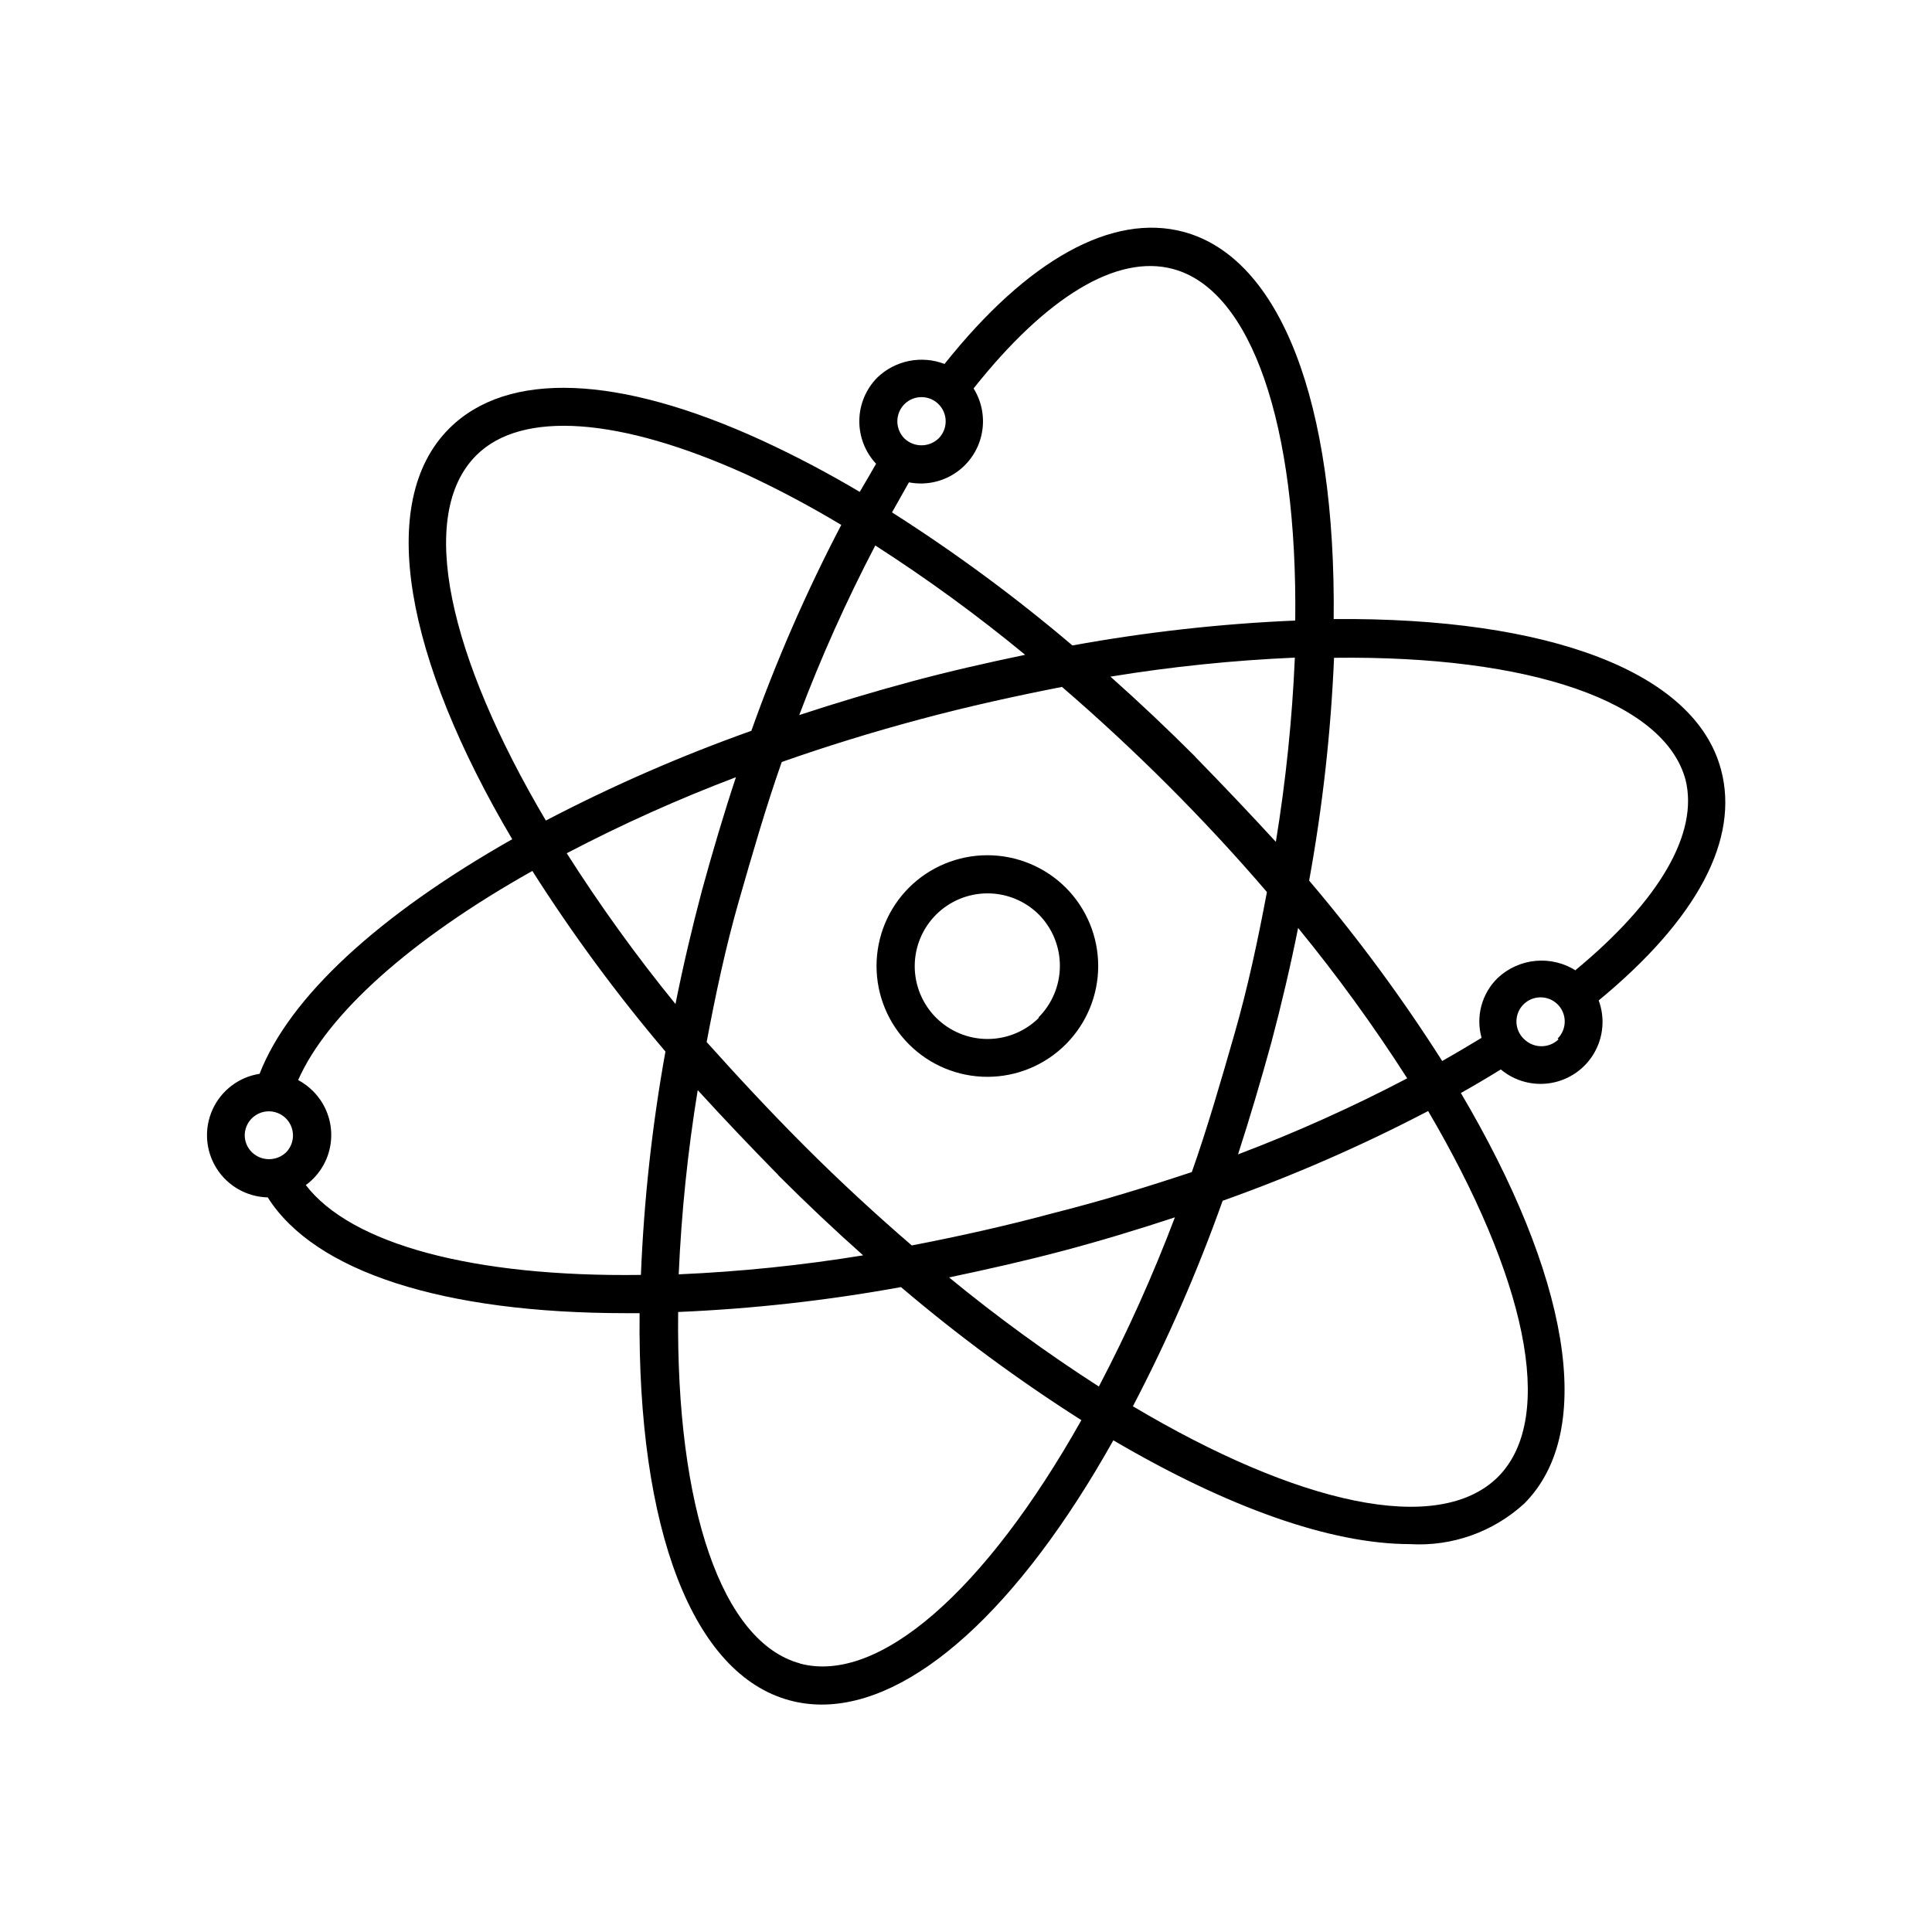 <?xml version="1.0" encoding="UTF-8"?>
<!-- Uploaded to: ICON Repo, www.svgrepo.com, Generator: ICON Repo Mixer Tools -->
<svg fill="#000000" width="800px" height="800px" version="1.1" viewBox="144 144 512 512" xmlns="http://www.w3.org/2000/svg">
 <g>
  <path d="m600.06 347.86c-6.902-25.695-45.344-40.305-102.62-39.801 0.605-57.484-14.105-95.723-39.801-102.62-18.895-5.039-41.312 7.356-63.328 35.016l-0.004-0.004c-2.996-1.152-6.262-1.426-9.41-0.793-3.148 0.633-6.055 2.148-8.375 4.371-3.008 3.023-4.727 7.098-4.793 11.363-0.066 4.269 1.527 8.395 4.441 11.508-1.41 2.418-2.871 5.039-4.332 7.457-8.406-4.996-17.066-9.555-25.945-13.652-38.039-17.434-67.461-18.539-82.875-3.125-19.445 19.445-11.586 60.91 16.727 108.82-35.52 20.152-59.047 41.867-66.957 62.172h-0.004c-5.469 0.852-10.148 4.398-12.445 9.438-2.297 5.039-1.91 10.898 1.031 15.59 2.941 4.691 8.047 7.594 13.582 7.719 12.445 19.699 46.453 30.684 94.969 30.684h3.578c-0.605 57.434 14.105 95.723 39.801 102.62 2.758 0.738 5.606 1.109 8.461 1.105 24.031 0 52.145-25.191 77.285-70.031 30.23 17.734 57.535 27.508 78.645 27.508v0.004c11.113 0.656 22.02-3.215 30.23-10.73 19.445-19.445 11.539-60.91-16.777-108.82 3.695-2.082 7.223-4.164 10.578-6.246 3.731 3.121 8.648 4.426 13.434 3.57 4.785-0.855 8.945-3.789 11.363-8.008 2.414-4.219 2.836-9.293 1.152-13.852 26.195-21.613 37.383-42.723 32.395-61.262zm-204.55 134.67c10.078-2.117 20.152-4.383 30.23-7.055s20.152-5.742 29.625-8.867h-0.004c-5.812 15.34-12.539 30.312-20.152 44.84-13.781-8.863-27.039-18.52-39.699-28.918zm20.152-165c-10.078 2.117-20.152 4.383-30.23 7.106-10.078 2.719-20.152 5.742-29.625 8.867v-0.004c5.809-15.371 12.539-30.379 20.156-44.941 13.773 8.848 27.016 18.504 39.648 28.918zm7.457 147.96c-12.293 3.324-24.938 6.144-37.484 8.566-9.473-8.16-18.941-16.879-28.215-26.148-9.27-9.27-17.883-18.539-26.148-27.758 2.367-12.594 5.039-25.191 8.566-37.484s7.254-25.191 11.336-36.727c11.586-4.082 23.93-7.91 36.727-11.336s25.191-6.144 37.535-8.566c9.523 8.211 18.941 16.93 28.164 26.148 9.219 9.219 18.035 18.742 26.148 28.215-2.367 12.594-5.039 25.191-8.566 37.484s-7.254 25.191-11.336 36.727c-11.539 3.828-23.883 7.656-36.727 10.879zm-93.055-85.645c-2.672 10.078-5.039 20.152-7.055 30.23v-0.004c-10.375-12.746-19.996-26.086-28.816-39.953 14.527-7.609 29.5-14.34 44.84-20.152-3.227 9.727-6.199 19.801-8.969 29.879zm20.152 75.57c7.457 7.457 14.965 14.543 22.52 21.262-16.176 2.644-32.492 4.324-48.871 5.035 0.715-16.355 2.398-32.66 5.039-48.816 6.785 7.422 13.906 14.93 21.363 22.52zm130.74-35.266c2.672-10.078 5.039-20.152 7.055-30.23 10.402 12.711 20.059 26.016 28.918 39.852-14.527 7.613-29.504 14.344-44.84 20.152 3.125-9.621 6.098-19.699 8.867-29.773zm-20.152-75.57c-7.391-7.391-14.895-14.477-22.52-21.262 16.176-2.648 32.492-4.328 48.867-5.039-0.711 16.359-2.394 32.66-5.035 48.82-6.785-7.391-13.906-14.898-21.363-22.523zm-77.133-93.461c2.504-2.504 6.562-2.504 9.066 0 2.504 2.508 2.504 6.566 0 9.07-2.531 2.43-6.531 2.43-9.066 0-2.484-2.512-2.484-6.555 0-9.07zm1.207 20.707c1.062 0.207 2.144 0.309 3.227 0.305 3.93-0.02 7.723-1.441 10.695-4.008 2.973-2.57 4.93-6.113 5.516-10 0.59-3.883-0.227-7.852-2.305-11.184 19.348-24.383 38.039-35.668 52.898-31.641 20.707 5.594 32.949 41.16 32.344 93.156-19.809 0.84-39.539 3.047-59.047 6.598-15.109-12.836-31.086-24.617-47.812-35.266 1.582-2.82 3.074-5.473 4.484-7.961zm-114.66-7.152c12.043-12.043 38.09-10.078 71.539 5.039 8.625 4.023 17.031 8.496 25.191 13.398-9.207 17.609-17.172 35.844-23.832 54.562-18.684 6.648-36.883 14.594-54.461 23.781-25.645-43.379-34.359-80.863-18.438-96.781zm-61.367 180.16c0.023-2.121 1.102-4.094 2.871-5.266 1.77-1.168 4.008-1.387 5.969-0.574 1.965 0.809 3.394 2.539 3.824 4.617 0.43 2.082-0.199 4.238-1.68 5.758-2.535 2.434-6.535 2.434-9.066 0-1.223-1.191-1.914-2.824-1.918-4.535zm16.223 13.199v0.004c3.871-2.84 6.305-7.231 6.664-12.016 0.359-4.785-1.395-9.492-4.797-12.875-1.156-1.164-2.481-2.152-3.93-2.922 7.758-17.531 29.875-37.332 62.07-55.418h-0.004c10.641 16.746 22.422 32.738 35.27 47.863-3.527 19.559-5.699 39.336-6.5 59.195-44.488 0.605-76.832-8.16-88.82-23.828zm130.99 126.81c-20.707-5.594-32.949-41.16-32.344-93.156v0.004c19.809-0.84 39.539-3.047 59.047-6.598 15.105 12.84 31.082 24.621 47.809 35.266-25.543 45.391-53.805 70.078-74.613 64.488zm185-49.523c-15.922 15.922-53.402 7.203-96.832-18.641 9.184-17.578 17.129-35.773 23.777-54.461 18.688-6.648 36.887-14.594 54.461-23.781 25.547 43.48 34.262 80.965 18.594 96.883zm15.973-115.88h-0.004c-2.535 2.43-6.535 2.43-9.066 0-1.938-1.758-2.609-4.523-1.691-6.973 0.914-2.453 3.231-4.102 5.848-4.16 2.613-0.059 5.004 1.48 6.031 3.887 1.027 2.41 0.484 5.199-1.371 7.043zm4.734-18.137c-3.195-2.07-6.996-3.008-10.789-2.664-3.789 0.348-7.356 1.961-10.121 4.578-2.059 2.016-3.535 4.547-4.281 7.332-0.746 2.781-0.727 5.715 0.051 8.488-3.359 2.047-6.836 4.098-10.43 6.144-10.641-16.73-22.426-32.703-35.266-47.809 3.551-19.508 5.758-39.238 6.598-59.047 52.094-0.656 87.613 11.637 93.156 32.344 3.477 14.055-6.754 31.891-29.172 50.43z"/>
  <path d="m384.88 379.24c-5.504 5.508-8.59 12.98-8.59 20.77 0.004 7.785 3.102 15.254 8.609 20.758 5.508 5.508 12.977 8.602 20.766 8.602 7.785 0 15.254-3.094 20.762-8.602 5.508-5.504 8.605-12.973 8.609-20.758 0.004-7.789-3.086-15.262-8.59-20.77-5.516-5.504-12.992-8.594-20.781-8.594-7.793 0-15.27 3.09-20.785 8.594zm34.461 34.461c-3.617 3.613-8.527 5.644-13.645 5.641-5.113 0-10.02-2.035-13.637-5.652-3.617-3.621-5.648-8.527-5.648-13.641 0-5.117 2.031-10.023 5.648-13.645 3.617-3.617 8.523-5.652 13.637-5.652 5.117-0.004 10.027 2.027 13.645 5.641 3.578 3.644 5.57 8.555 5.539 13.66-0.027 5.106-2.074 9.992-5.688 13.598z"/>
 </g>
</svg>